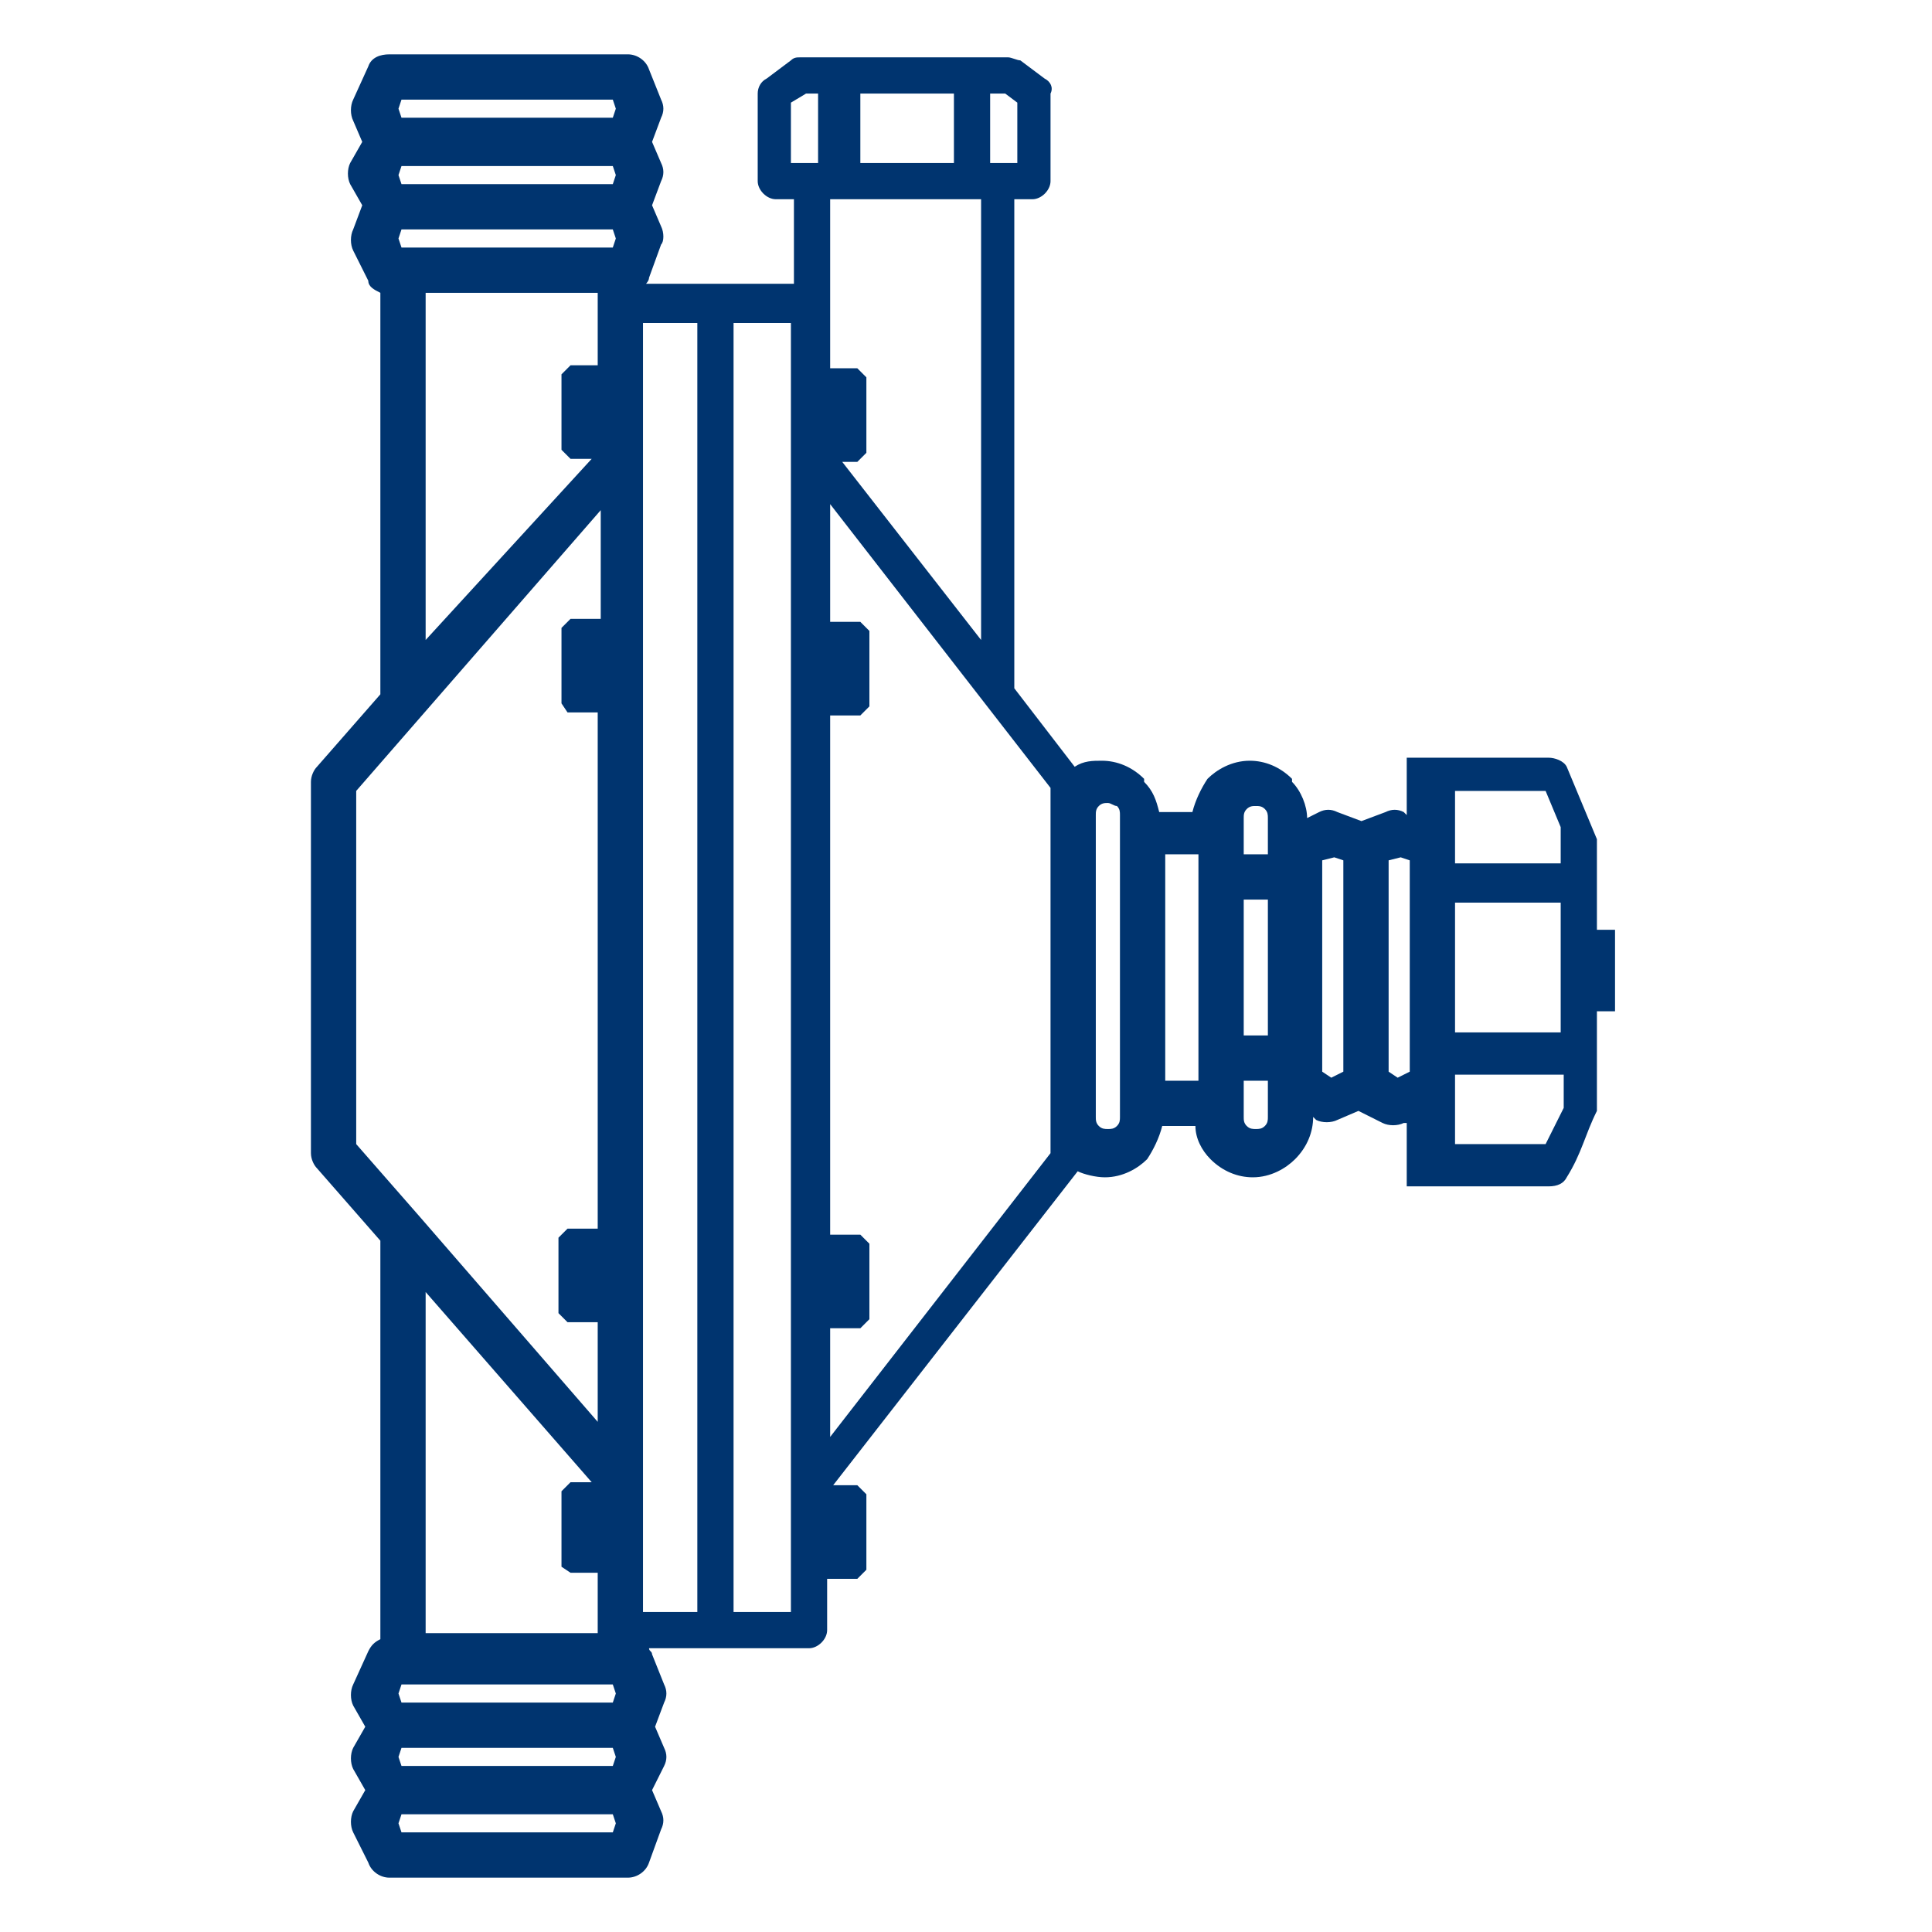 <?xml version="1.0" encoding="utf-8"?>
<!-- Generator: Adobe Illustrator 23.0.4, SVG Export Plug-In . SVG Version: 6.00 Build 0)  -->
<svg version="1.1" baseProfile="basic" id="Ebene_1"
	 xmlns="http://www.w3.org/2000/svg" xmlns:xlink="http://www.w3.org/1999/xlink" x="0px" y="0px" viewBox="0 0 64 64"
	 xml:space="preserve">
<style type="text/css">
	.st0{fill:#00346F;}
</style>
<path class="st0" d="M20.3,60.1h-7l-0.1,0.3l0.1,0.3h7l0.1-0.3L20.3,60.1z M20.3,57.9h-7l-0.1,0.3l0.1,0.3h7l0.1-0.3L20.3,57.9z
	 M20.3,55.8h-7l-0.1,0.3l0.1,0.3h7l0.1-0.3L20.3,55.8z M20.3,7.6h-7l-0.1,0.3l0.1,0.3h7l0.1-0.3L20.3,7.6z M20.3,5.5h-7l-0.1,0.3
	l0.1,0.3h7l0.1-0.3L20.3,5.5z M20.3,3.3h-7l-0.1,0.3l0.1,0.3h7l0.1-0.3L20.3,3.3z M18.6,51.9v-2.5l0.3-0.3l0.7,0l-5.5-6.3v11.3h5.7
	v-2l-0.9,0L18.6,51.9z M18.6,23.3v-2.5l0.3-0.3l1,0v-3.6l-8.1,9.3v11.7l2.1,2.4l0,0l5.9,6.8v-3.3l-1,0l-0.3-0.3v-2.5l0.3-0.3l1,0
	V23.6l-1,0L18.6,23.3z M18.6,14.9v-2.5l0.3-0.3l0.9,0V9.7h-5.7v11.5l5.5-6l-0.7,0L18.6,14.9z M21.3,10.7v42.7h1.8V10.7H21.3z
	 M24.3,10.7v42.7h1.9v-4.2V14.9v-4.2H24.3z M27.2,3.1h-0.5l-0.5,0.3l0,2h0.9V3.1z M31.6,3.1h-3.1v2.3h3.1V3.1z M33.3,3.1h-0.5v2.3
	h0.9l0-2L33.3,3.1z M32.5,21.2V6.6h-5v5.6l0.9,0l0.3,0.3v2.5l-0.3,0.3l-0.5,0L32.5,21.2z M36.7,26.6L36.7,26.6c-0.1,0-0.2,0-0.3,0.1
	l0,0c-0.1,0.1-0.1,0.2-0.1,0.3v10c0,0.1,0,0.2,0.1,0.3c0.1,0.1,0.2,0.1,0.3,0.1h0c0.1,0,0.2,0,0.3-0.1c0.1-0.1,0.1-0.2,0.1-0.3v-10
	c0-0.1,0-0.2-0.1-0.3l0,0C36.9,26.7,36.8,26.6,36.7,26.6z M34.8,37.1c0,0,0-0.1,0-0.1v-10c0,0,0-0.1,0-0.1v-0.8l-7.3-9.4v3.9l1,0
	l0.3,0.3v2.5l-0.3,0.3l-1,0v17.2l1,0l0.3,0.3v2.5l-0.3,0.3l-1,0v3.6l7.3-9.4V37.1z M38.6,28.3v7.5h1.1v-7.5H38.6z M41.2,35.8v0.8V37
	c0,0.1,0,0.2,0.1,0.3c0.1,0.1,0.2,0.1,0.3,0.1h0c0.1,0,0.2,0,0.3-0.1C42,37.2,42,37.1,42,37v-1.2H41.2z M41.2,29.8v4.5H42v-4.5H41.2
	z M41.2,27.5v0.8H42v-1.2c0-0.1,0-0.2-0.1-0.3l0,0c-0.1-0.1-0.2-0.1-0.3-0.1h0c-0.1,0-0.2,0-0.3,0.1l0,0c-0.1,0.1-0.1,0.2-0.1,0.3
	V27.5z M46.7,35.5v-7l-0.3-0.1L46,28.5v7l0.3,0.2L46.7,35.5z M44.5,35.5v-7l-0.3-0.1l-0.4,0.1v7l0.3,0.2L44.5,35.5z M48.2,35.5v0.5
	h0c0,0.1,0,0.1,0,0.2v1.7l3,0l0.6-1.2v-1.1H48.2z M48.2,29.9v4.3h3.5v-4.3H48.2z M48.2,27.8c0,0,0,0.1,0,0.2v0.6h3.5v-1.2l-0.5-1.2
	l-3,0V27.8z M21.6,59.3l0.3,0.7c0.1,0.2,0.1,0.4,0,0.6l0,0l-0.4,1.1c-0.1,0.3-0.4,0.5-0.7,0.5v0h-7.9c-0.3,0-0.6-0.2-0.7-0.5l-0.5-1
	c-0.1-0.2-0.1-0.5,0-0.7l0.4-0.7l-0.4-0.7c-0.1-0.2-0.1-0.5,0-0.7l0.4-0.7l-0.4-0.7c-0.1-0.2-0.1-0.5,0-0.7l0.5-1.1
	c0.1-0.2,0.2-0.3,0.4-0.4V41.1l-2.1-2.4c-0.1-0.1-0.2-0.3-0.2-0.5h0V25.9c0-0.2,0.1-0.4,0.2-0.5l2.1-2.4V9.7
	c-0.2-0.1-0.4-0.2-0.4-0.4l-0.5-1c-0.1-0.2-0.1-0.5,0-0.7L12,6.8l-0.4-0.7c-0.1-0.2-0.1-0.5,0-0.7L12,4.7L11.7,4
	c-0.1-0.2-0.1-0.5,0-0.7l0.5-1.1c0.1-0.3,0.4-0.4,0.7-0.4v0h7.9c0.3,0,0.6,0.2,0.7,0.5l0.4,1c0.1,0.2,0.1,0.4,0,0.6l0,0l-0.3,0.8
	l0.3,0.7C22,5.6,22,5.8,21.9,6h0l-0.3,0.8l0.3,0.7C22,7.7,22,8,21.9,8.1l0,0l-0.4,1.1c0,0.1-0.1,0.2-0.1,0.2h2.3h2.6V6.6h-0.6
	c-0.3,0-0.6-0.3-0.6-0.6c0,0,0,0,0-0.1l0-2.8c0-0.2,0.1-0.4,0.3-0.5l0,0L26.2,2c0.1-0.1,0.2-0.1,0.3-0.1v0h6.9
	c0.1,0,0.3,0.1,0.4,0.1l0.8,0.6c0.2,0.1,0.3,0.3,0.2,0.5l0,2.9c0,0.3-0.3,0.6-0.6,0.6v0h-0.6v16.2l2,2.6c0.3-0.2,0.6-0.2,0.9-0.2h0
	c0.5,0,1,0.2,1.4,0.6c0,0,0,0,0,0.1c0.3,0.3,0.4,0.6,0.5,1h1.1c0.1-0.4,0.3-0.8,0.5-1.1l0,0l0,0c0.3-0.3,0.8-0.6,1.4-0.6h0
	c0.5,0,1,0.2,1.4,0.6c0,0,0,0,0,0.1c0.3,0.3,0.5,0.8,0.5,1.2l0.4-0.2l0,0c0.2-0.1,0.4-0.1,0.6,0l0.8,0.3l0.8-0.3l0,0
	c0.2-0.1,0.4-0.1,0.6,0l0.1,0.1v-1.9l4.7,0c0.2,0,0.5,0.1,0.6,0.3l1,2.4l0,3h0.6v2.7h-0.6l0,3.3c-0.4,0.8-0.5,1.4-1,2.2l0,0
	c-0.1,0.2-0.3,0.3-0.6,0.3l-4.7,0v-2.1l-0.1,0c-0.2,0.1-0.5,0.1-0.7,0l-0.8-0.4l-0.7,0.3c-0.2,0.1-0.5,0.1-0.7,0L43.5,37v0
	c0,0.5-0.2,1-0.6,1.4c-0.3,0.3-0.8,0.6-1.4,0.6h0c-0.5,0-1-0.2-1.4-0.6c-0.3-0.3-0.5-0.7-0.5-1.1h-1.1c-0.1,0.4-0.3,0.8-0.5,1.1
	c-0.3,0.3-0.8,0.6-1.4,0.6h0c-0.3,0-0.7-0.1-0.9-0.2l-8.1,10.4l0.8,0l0.3,0.3v2.5l-0.3,0.3l-1,0V54c0,0.3-0.3,0.6-0.6,0.6h-3.1h-2.2
	c0,0.1,0.1,0.1,0.1,0.2l0.4,1c0.1,0.2,0.1,0.4,0,0.6l0,0l-0.3,0.8l0.3,0.7c0.1,0.2,0.1,0.4,0,0.6l0,0L21.6,59.3z"/>
</svg>
